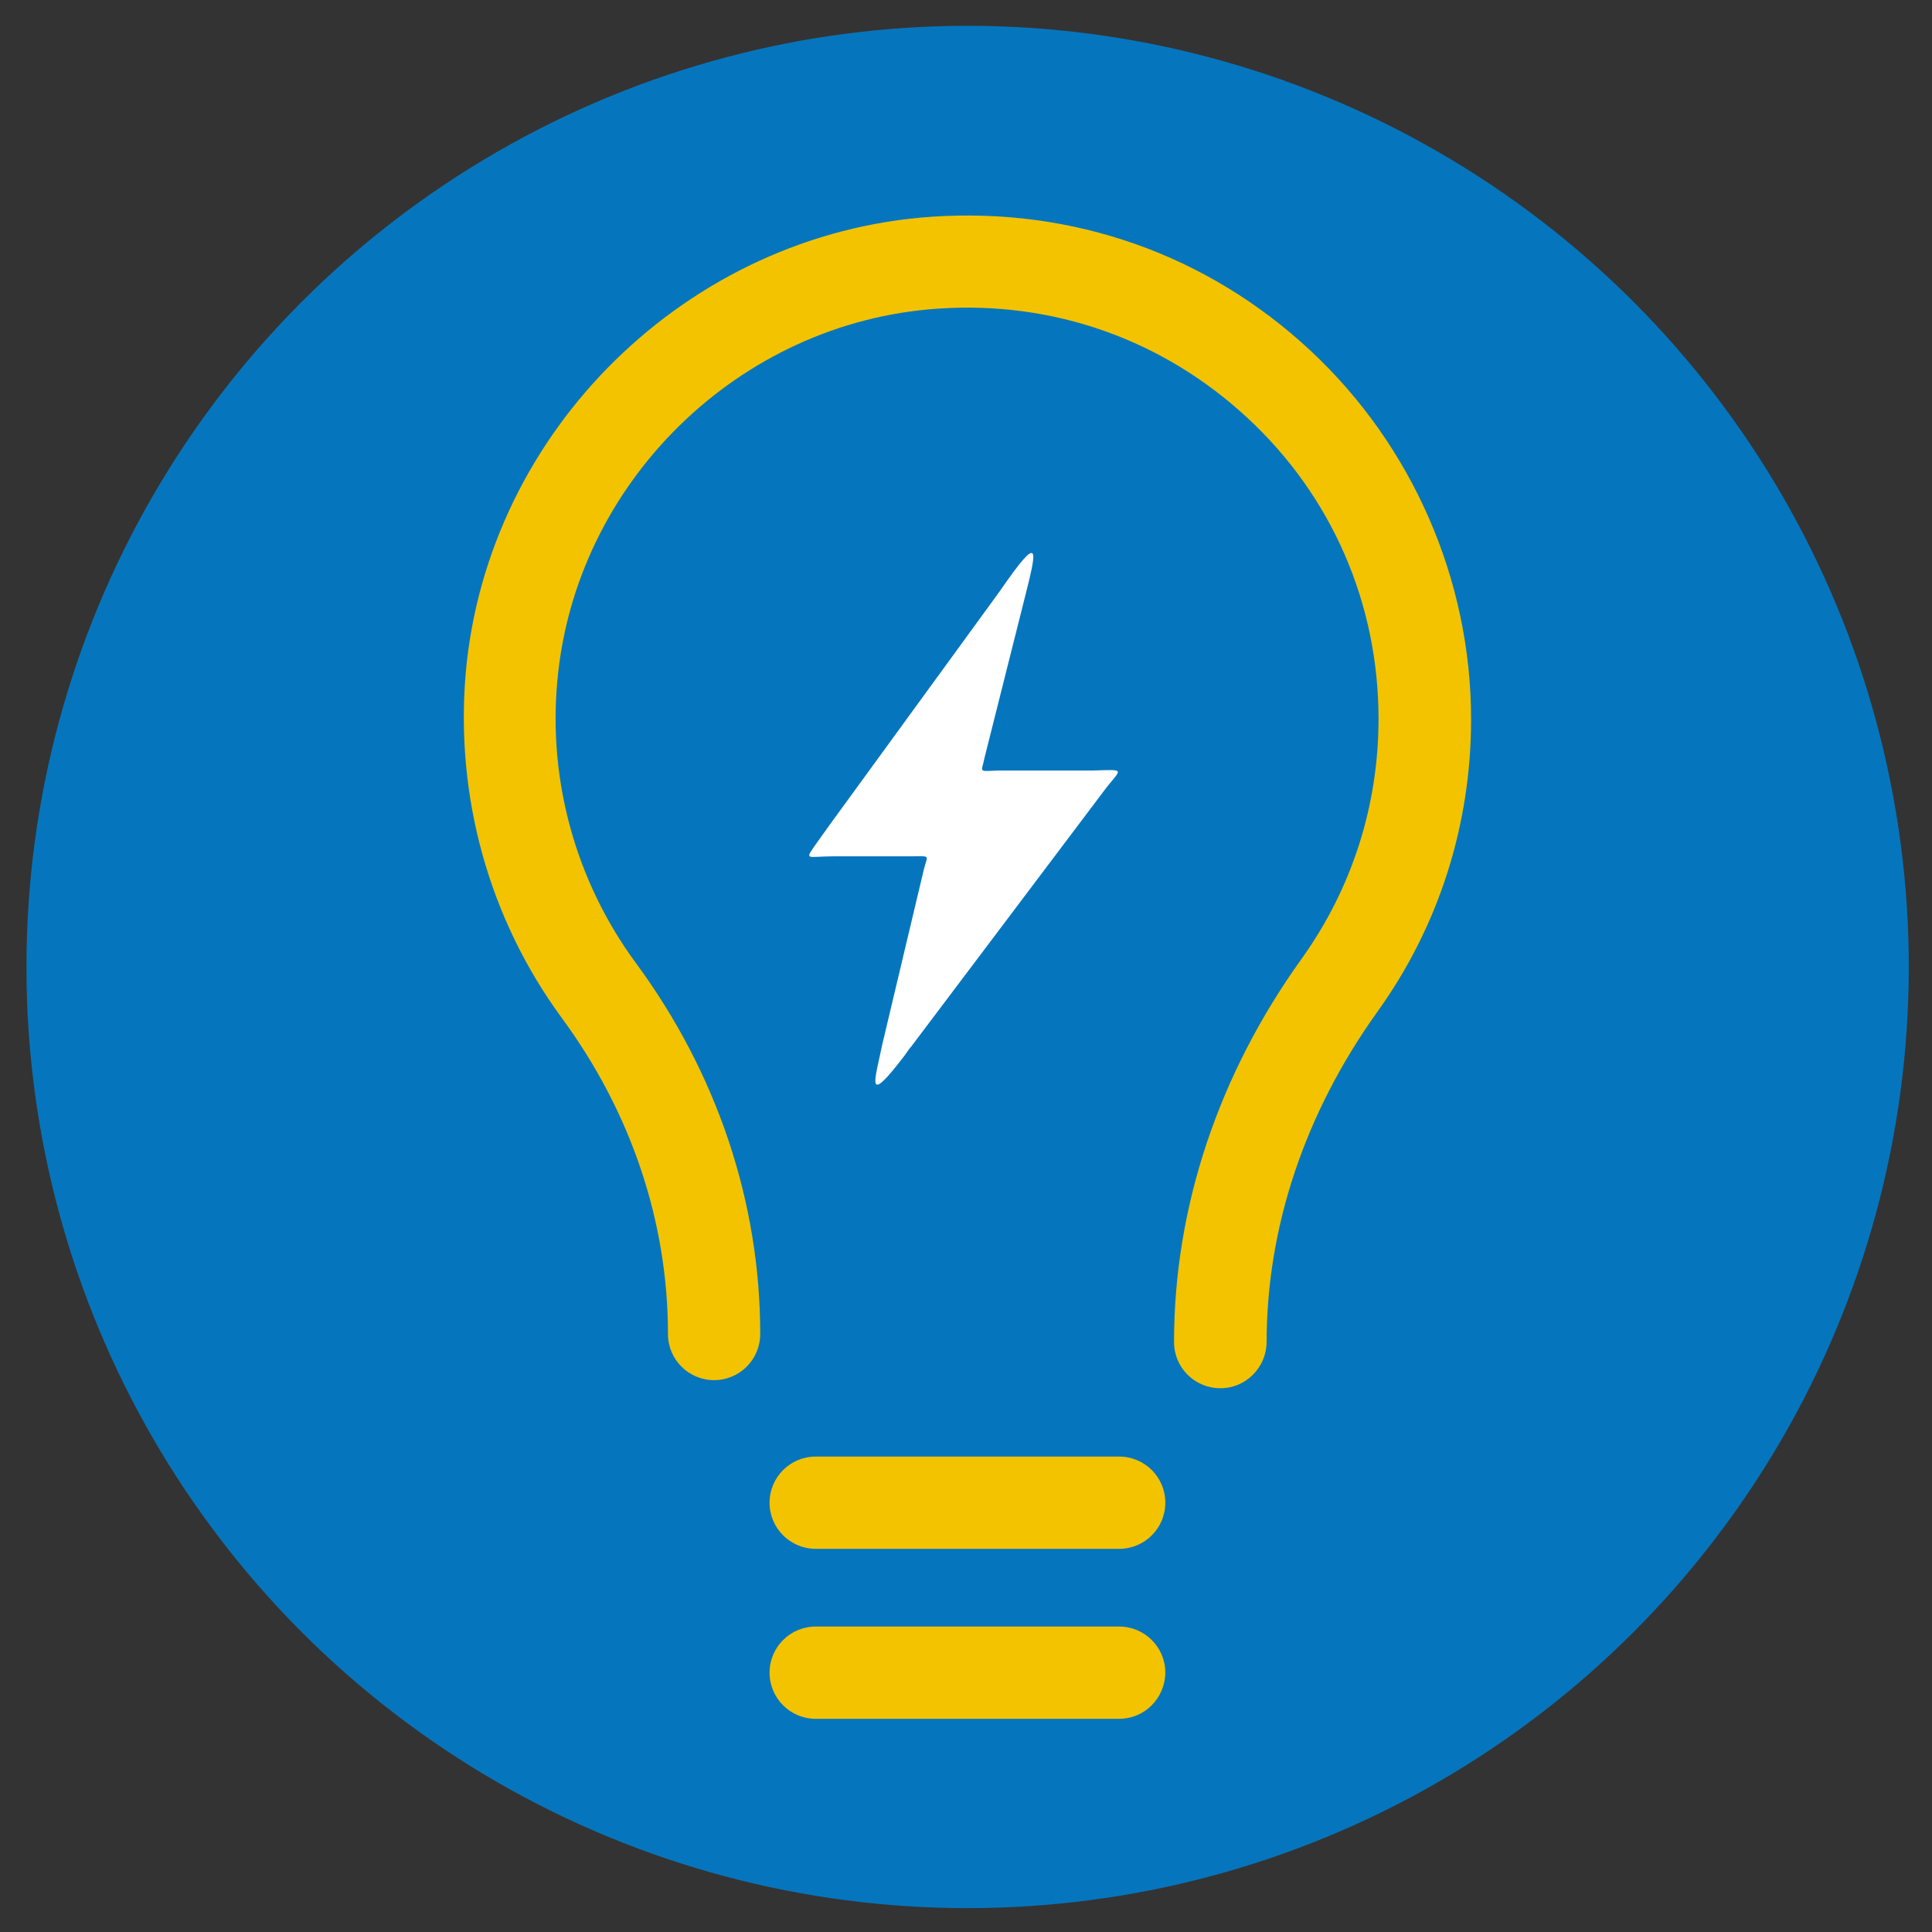 <svg xml:space="preserve" style="enable-background:new 0 0 599 599;" viewBox="0 0 599 599" y="0px" x="0px" xmlns:xlink="http://www.w3.org/1999/xlink" xmlns="http://www.w3.org/2000/svg" id="Layer_1" version="1.1">
<rect x="0" y="0" width="599" height="599" fill="#333333" stroke="none"/>
<style type="text/css">
	.st0{fill:#0576BD;}
	.st1{fill:#F3C300;}
	.st2{fill:#FFFFFF;}
</style>
<circle r="291.8" cy="299.8" cx="300" class="st0"></circle>
<g>
	<path d="M378.3,430.4c-7.9,0-14.3-6.4-14.3-14.3c0-41.8,13.8-83,39.6-118.9c15.6-21.8,23.8-47.5,23.8-74.3
		c0-35.7-14.4-69-40.6-93.3c-26.2-24.3-60.2-36.4-96.1-33.9c-61.7,4.2-112.4,54-117.9,115.4c-2.9,31.2,5.9,62.4,24.3,87.4
		c25.2,34.2,38.6,74.2,38.6,115.1c0,7.9-6.4,14.3-14.3,14.3c-7.9,0-14.3-6.4-14.3-14.3c0-34.7-11.4-68.8-33-98.1
		c-22.5-30.7-33-68.6-29.7-106.9c6.7-75.3,69-136.2,144.4-141.4c43.8-3,85.6,11.7,117.6,41.6c31.5,29.4,49.7,71,49.7,114.2
		c0,32.9-10.1,64.4-29.2,90.9c-22.3,31.2-34.2,66.6-34.2,102.3C392.6,424,386.2,430.5,378.3,430.4L378.3,430.4z" class="st1"></path>
	<path d="M347,480.2h-94.1c-7.9,0-14.3-6.4-14.3-14.3c0-7.9,6.4-14.3,14.3-14.3H347c7.9,0,14.3,6.4,14.3,14.3
		S354.9,480.2,347,480.2z" class="st1"></path>
	<path d="M347,532.9h-94.1c-7.9,0-14.3-6.4-14.3-14.3c0-7.9,6.4-14.3,14.3-14.3H347c7.9,0,14.3,6.4,14.3,14.3
		C361.2,526.5,354.9,532.9,347,532.9z" class="st1"></path>
	<path d="M309.9,183.4l-53,72.8c-1.2,1.7-2.3,3.2-3.5,4.9c-4.2,6-3.5,4.4,5,4.4h23.3c7.2,0,5.9-0.7,4.7,4.2L273.5,324
		c-2.2,10.9-5.5,19.6,7,3.2c0.5-0.7,1.5-2.2,2-2.7l59.7-79.2c5.4-7.2,7.4-6.7-3.5-6.4h-29.2c-6.4,0.2-5.2,0.8-4.2-4.2l12.4-49.3
		C321.5,170.3,323,164.4,309.9,183.4L309.9,183.4z" class="st2"></path>
</g>
</svg>
